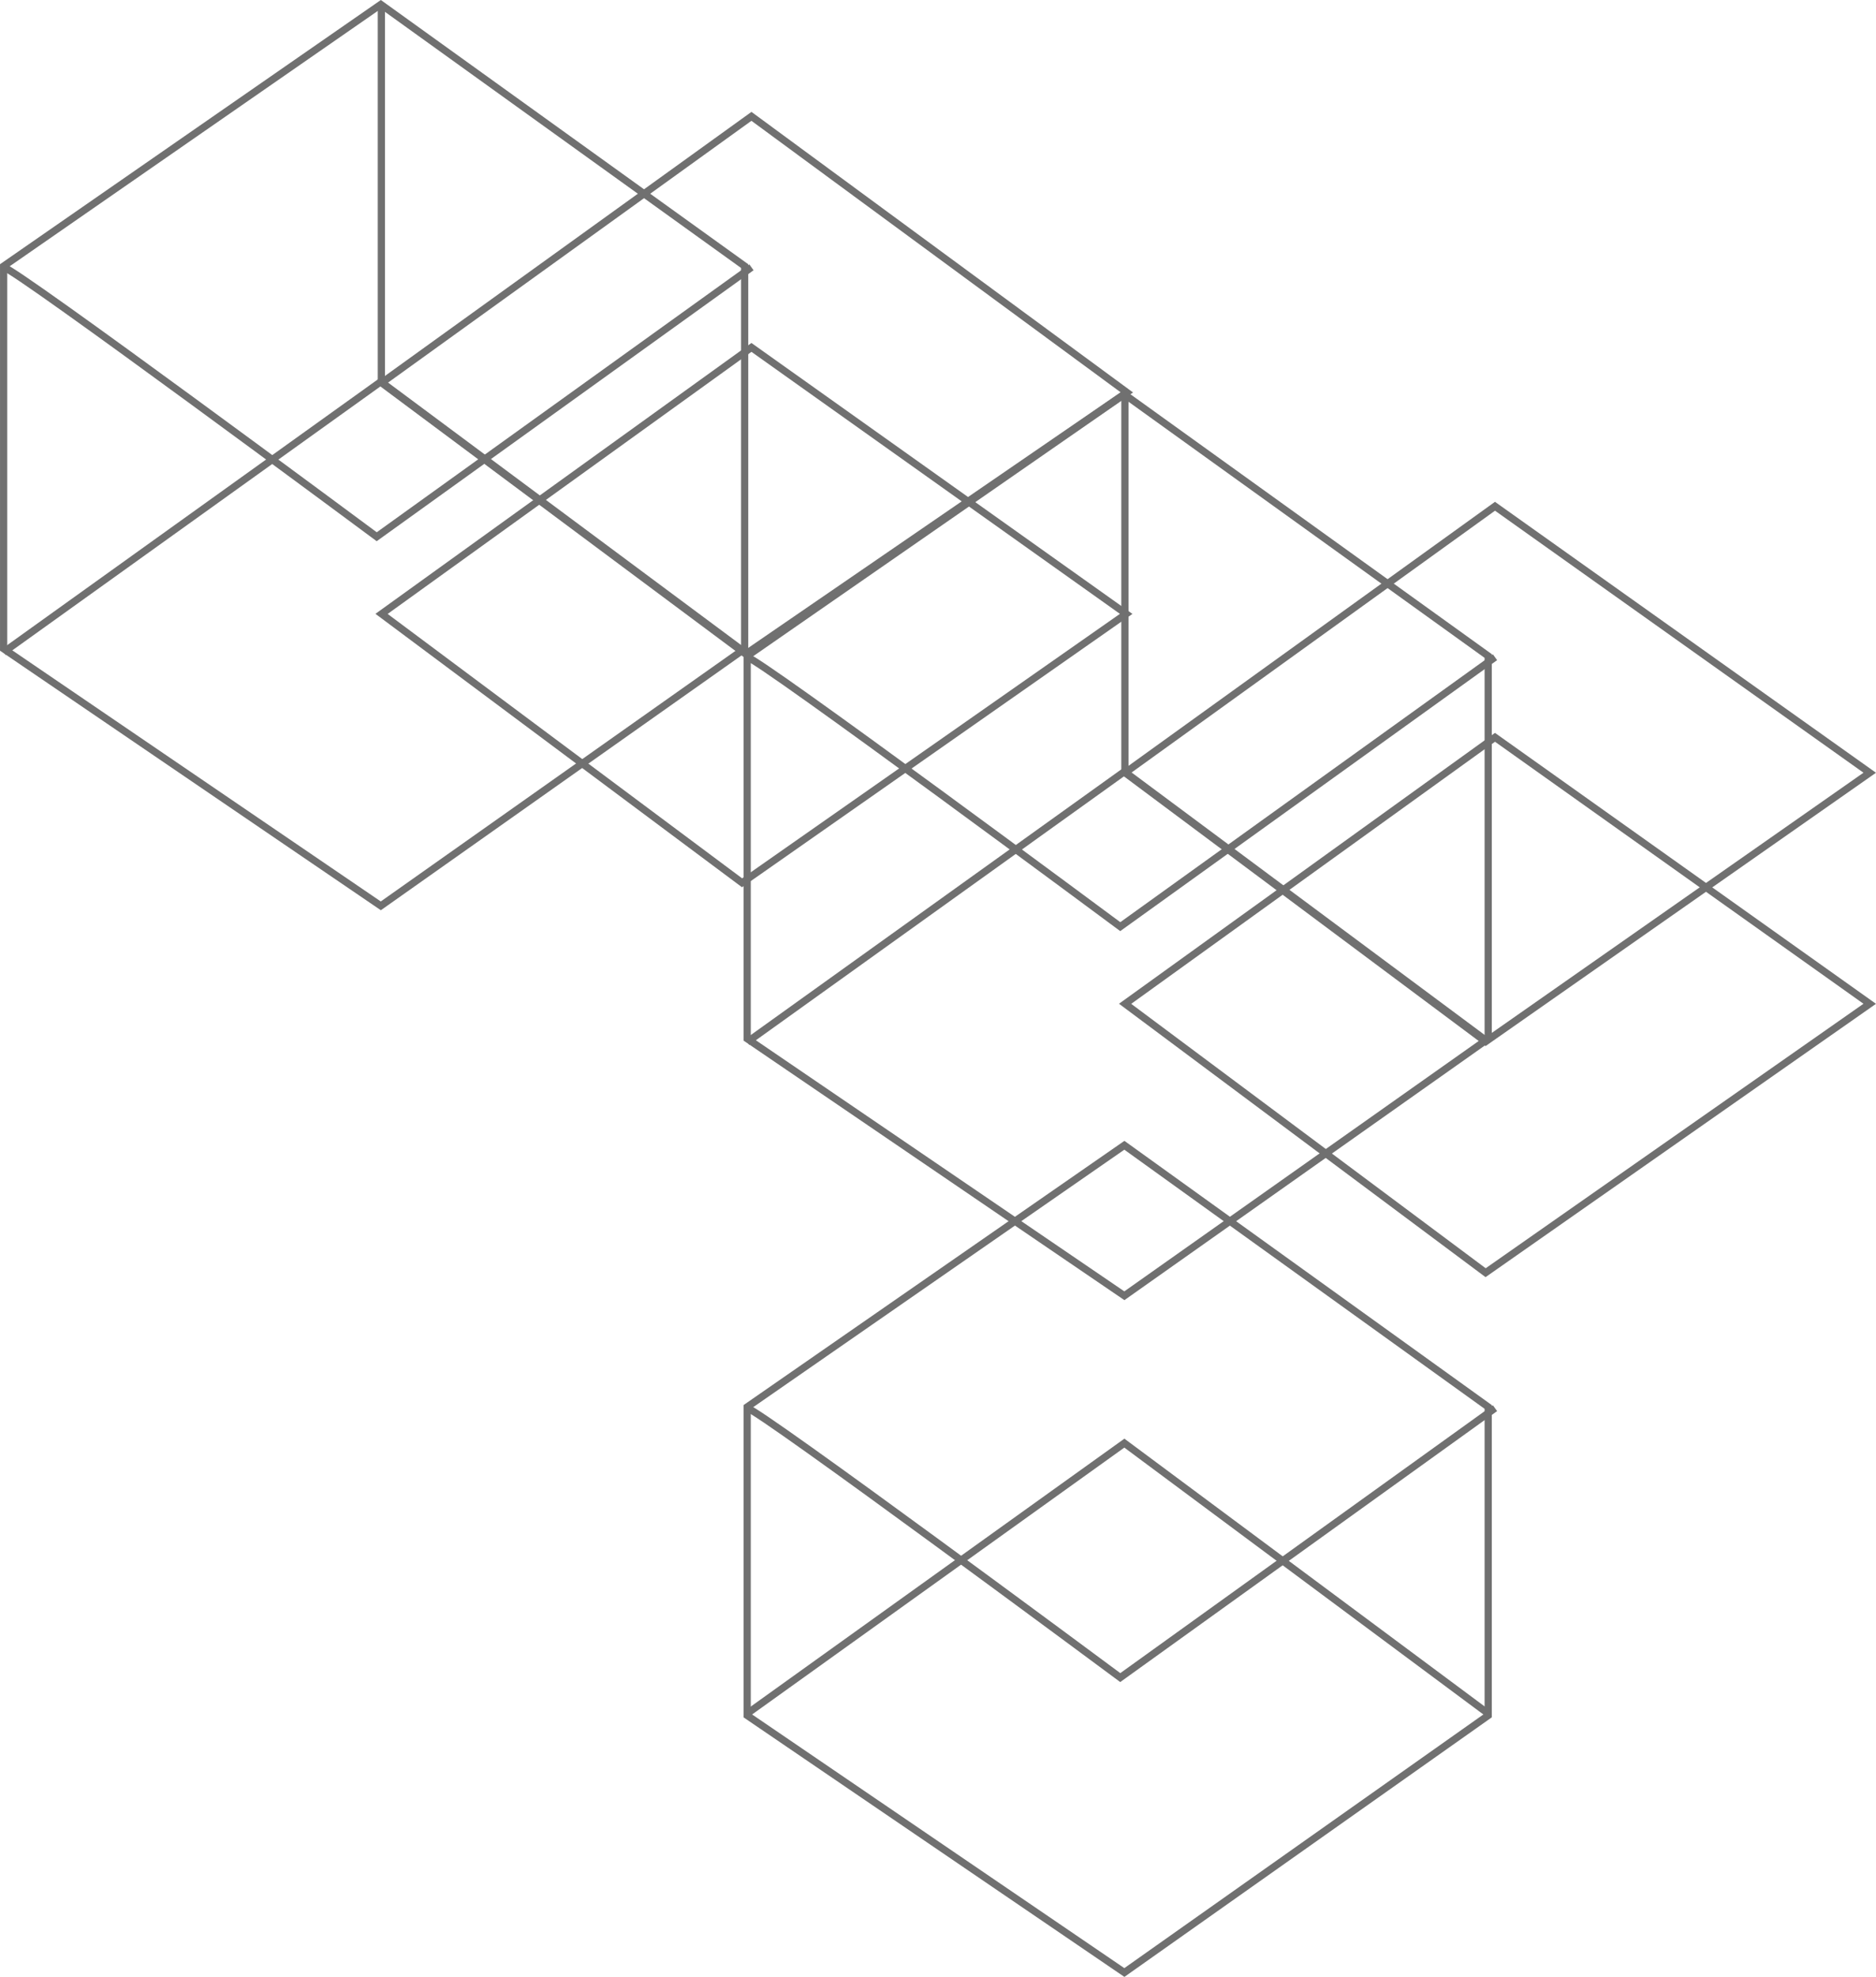 <svg xmlns="http://www.w3.org/2000/svg" width="259.871" height="273.792" viewBox="0 0 259.871 273.792"><defs><style>.a{fill:none;stroke:#707070;}</style></defs><g transform="translate(-11159.099 881.853)"><path class="a" d="M4979.6,814l52.251-36.241,50.4,36.241v53l-50.4,35.6L4979.6,867Z" transform="translate(6283 -1605)"></path><path class="a" d="M4979.6,814l52.251-36.241,50.4,36.241v53l-50.4,35.6L4979.6,867Z" transform="translate(6180 -1659)"></path><path class="a" d="M4979.6,814l52.251-36.241,50.4,36.241v42.726l-50.4,35.6-52.251-35.6Z" transform="translate(6283 -1501)"></path><path class="a" d="M4979.6,867.465l52.251-37.455,50.4,37.455" transform="translate(6283 -1605)"></path><path class="a" d="M4979.6,867.465l52.251-37.455,50.4,37.455" transform="translate(6180 -1659)"></path><path class="a" d="M4979.6,867.465l52.251-37.455,50.4,37.455" transform="translate(6283 -1512)"></path><path class="a" d="M5030.926,777.759V830.01" transform="translate(6284 -1605)"></path><path class="a" d="M5030.926,777.759V830.01" transform="translate(6181 -1659)"></path><path class="a" d="M4979.6,918.17c1.394,0,51.683,37.311,51.683,37.311l51.911-37.311" transform="translate(6283 -1709)"></path><path class="a" d="M4979.6,918.17c1.394,0,51.683,37.311,51.683,37.311l51.911-37.311" transform="translate(6180 -1763)"></path><path class="a" d="M4979.6,918.17c1.394,0,51.683,37.311,51.683,37.311l51.911-37.311" transform="translate(6283 -1605)"></path><path class="a" d="M5083.192,793.26l51.911,36.905-53.21,37.241-49.94-37.241Z" transform="translate(6283 -1605)"></path><path class="a" d="M5083.192,793.26l52,38.228-52.8,36.24-50.434-37.563Z" transform="translate(6180 -1659)"></path><path class="a" d="M5083.192,793.26l51.911,36.905-53.21,37.241-49.94-37.241Z" transform="translate(6283 -1573)"></path><path class="a" d="M5083.192,793.26l51.911,36.905-53.21,37.241-49.94-37.241Z" transform="translate(6180 -1627)"></path></g></svg>